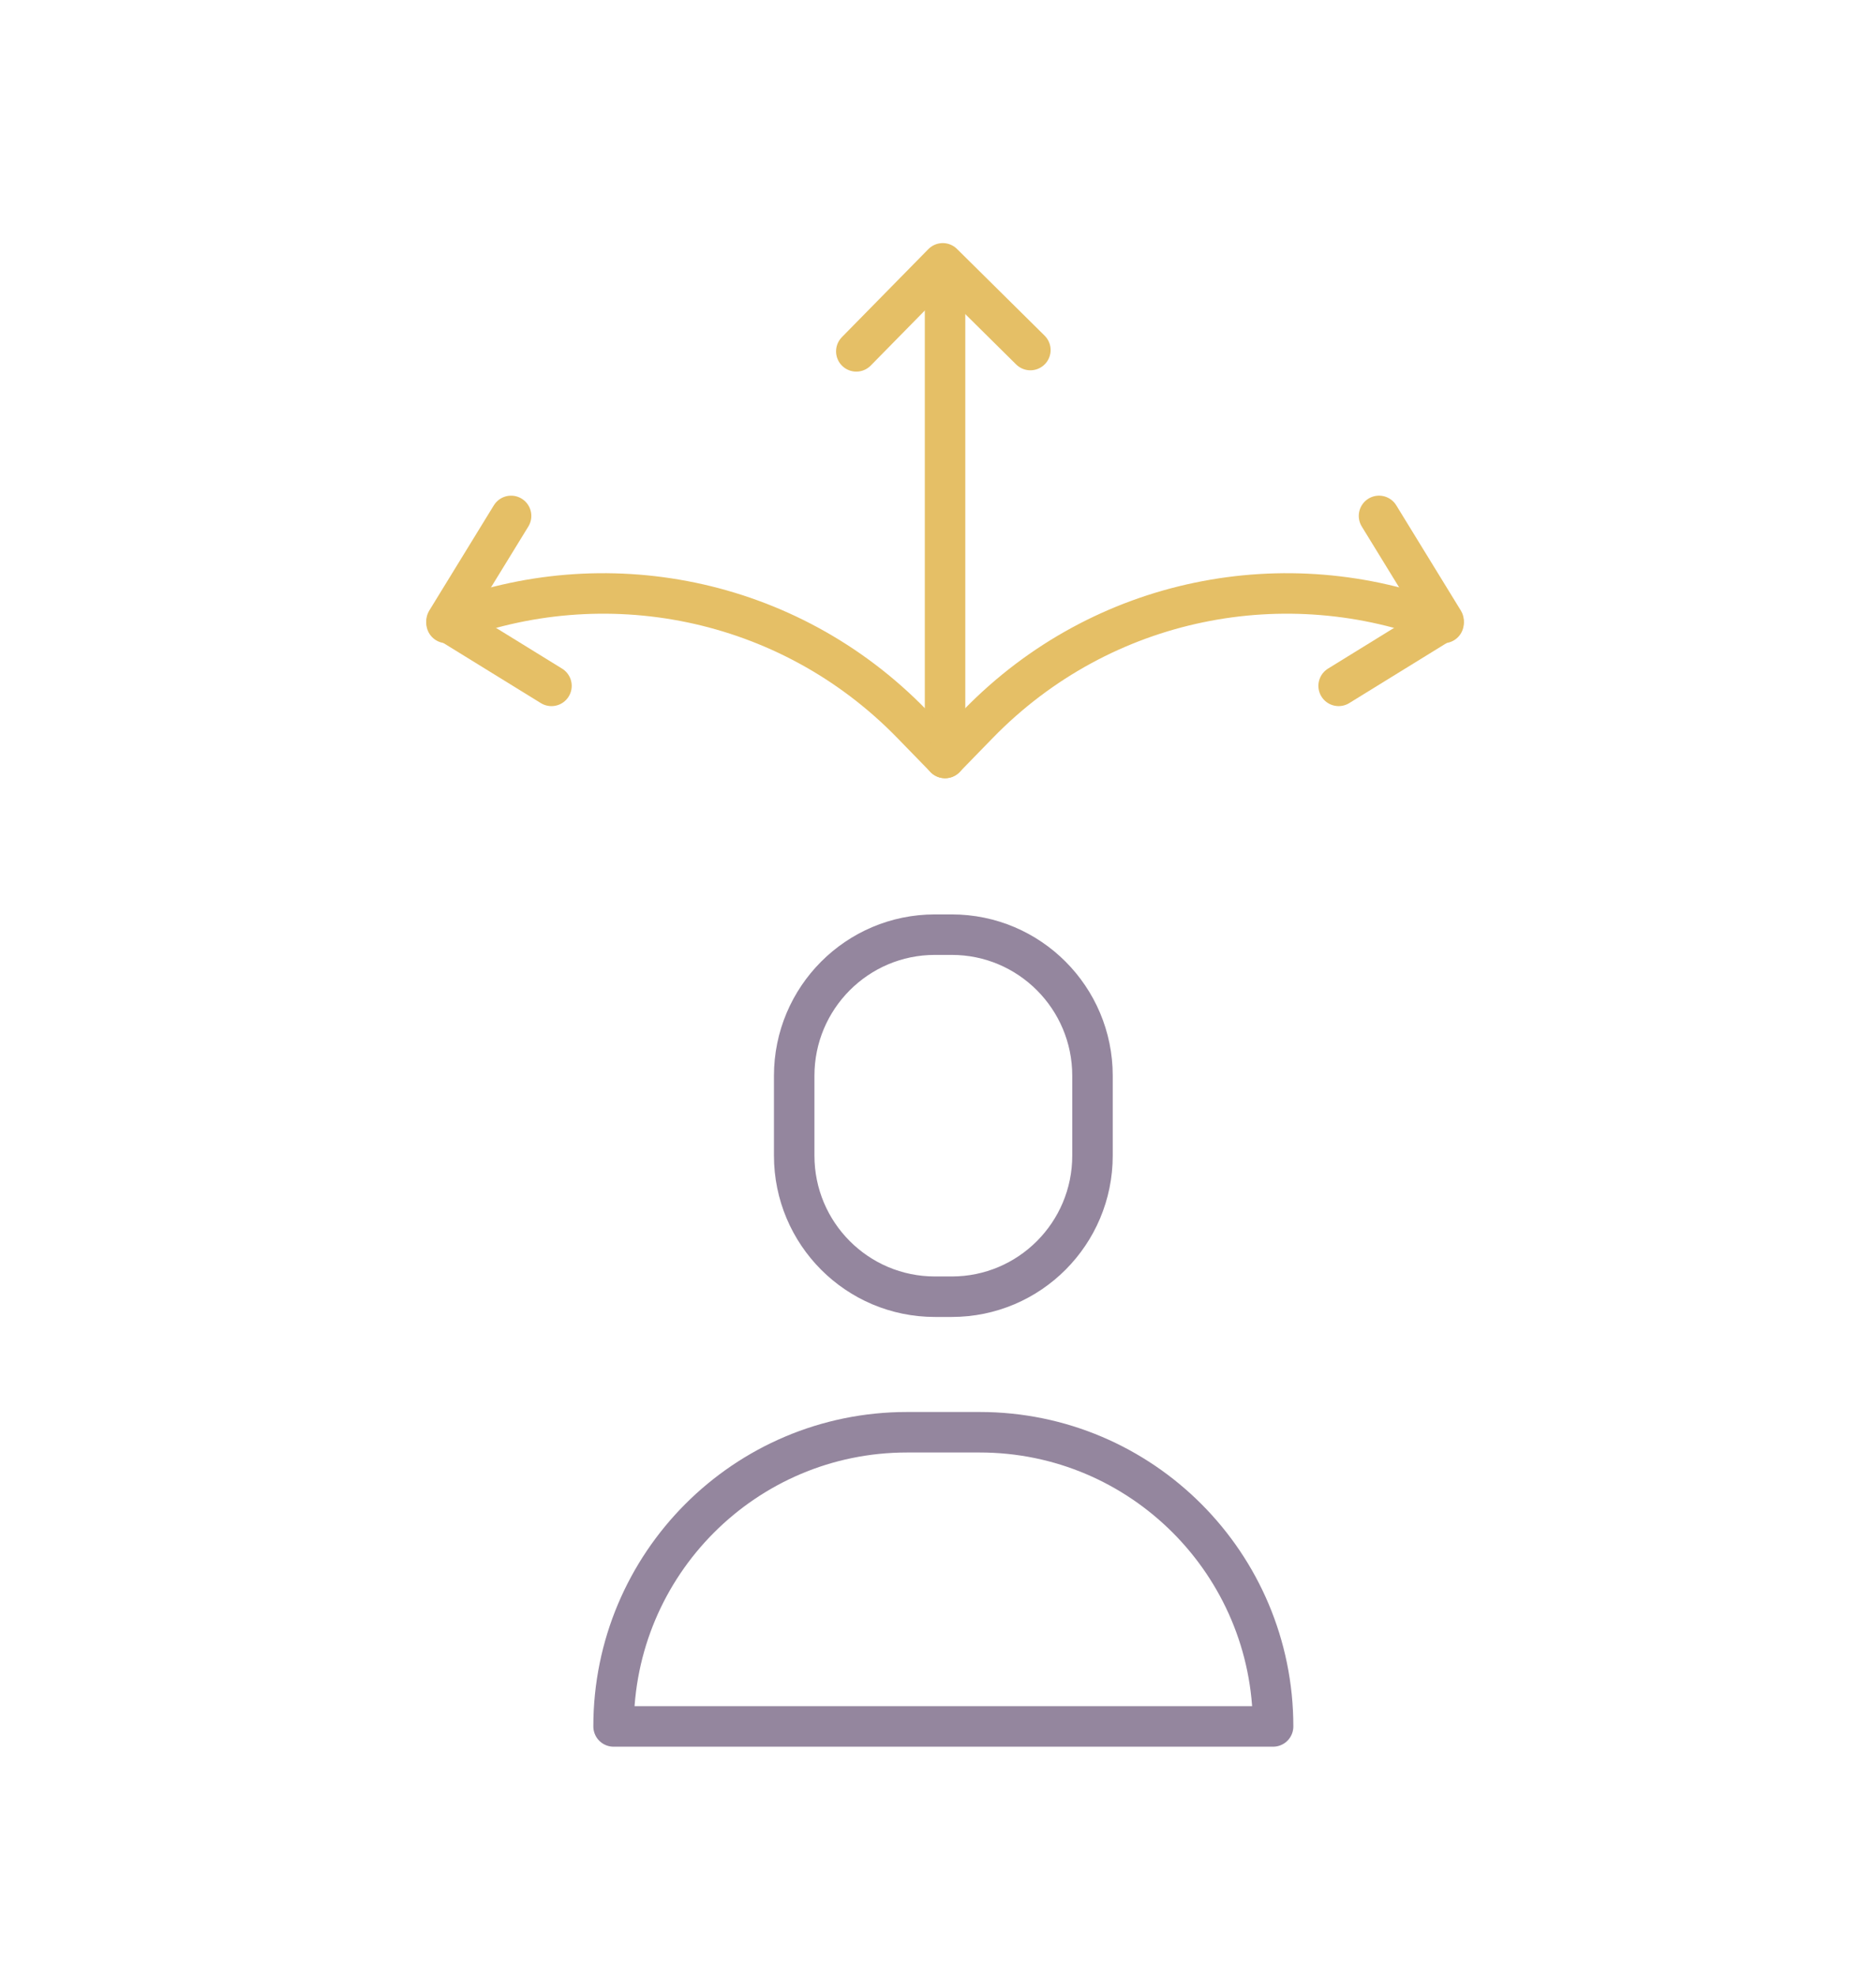 <svg width="133" height="140" viewBox="0 0 133 140" fill="none" xmlns="http://www.w3.org/2000/svg">
<g clip-path="url(#clip0_2418_704)">
<path d="M90.257 122.338C90.257 110.829 80.94 101.491 69.457 101.491H64.3C52.817 101.491 43.5 110.829 43.5 122.338H90.257Z" stroke="#94869E" stroke-width="2.87" stroke-linecap="round" stroke-linejoin="round"/>
<path d="M67.475 66.231H66.282C60.772 66.231 56.305 70.709 56.305 76.231V81.887C56.305 87.41 60.772 91.887 66.282 91.887H67.475C72.986 91.887 77.453 87.41 77.453 81.887V76.231C77.453 70.709 72.986 66.231 67.475 66.231Z" stroke="#94869E" stroke-width="2.87" stroke-linecap="round" stroke-linejoin="round"/>
<path d="M67 19.741V52.922" stroke="#E5BF66" stroke-width="2.87" stroke-linecap="round" stroke-linejoin="round"/>
<path d="M73.049 24.805L66.838 18.661L60.708 24.898" stroke="#E5BF66" stroke-width="2.87" stroke-linecap="round" stroke-linejoin="round"/>
<path d="M36.234 36.559L31.657 44.015L39.097 48.602" stroke="#E5BF66" stroke-width="2.87" stroke-linecap="round" stroke-linejoin="round"/>
<path d="M31.657 44.142C42.747 39.81 55.818 42.225 64.648 51.296L67 53.712" stroke="#E5BF66" stroke-width="2.87" stroke-linecap="round" stroke-linejoin="round"/>
<path d="M97.766 36.558L102.343 44.014L94.903 48.601" stroke="#E5BF66" stroke-width="2.87" stroke-linecap="round" stroke-linejoin="round"/>
<path d="M102.343 44.142C91.253 39.81 78.182 42.225 69.352 51.296L67 53.712" stroke="#E5BF66" stroke-width="2.87" stroke-linecap="round" stroke-linejoin="round"/>
</g>
<defs>
<clipPath id="clip0_2418_704">
<rect width="74" height="107" fill="white" transform="translate(30 17)"/>
</clipPath>
</defs>
</svg>
